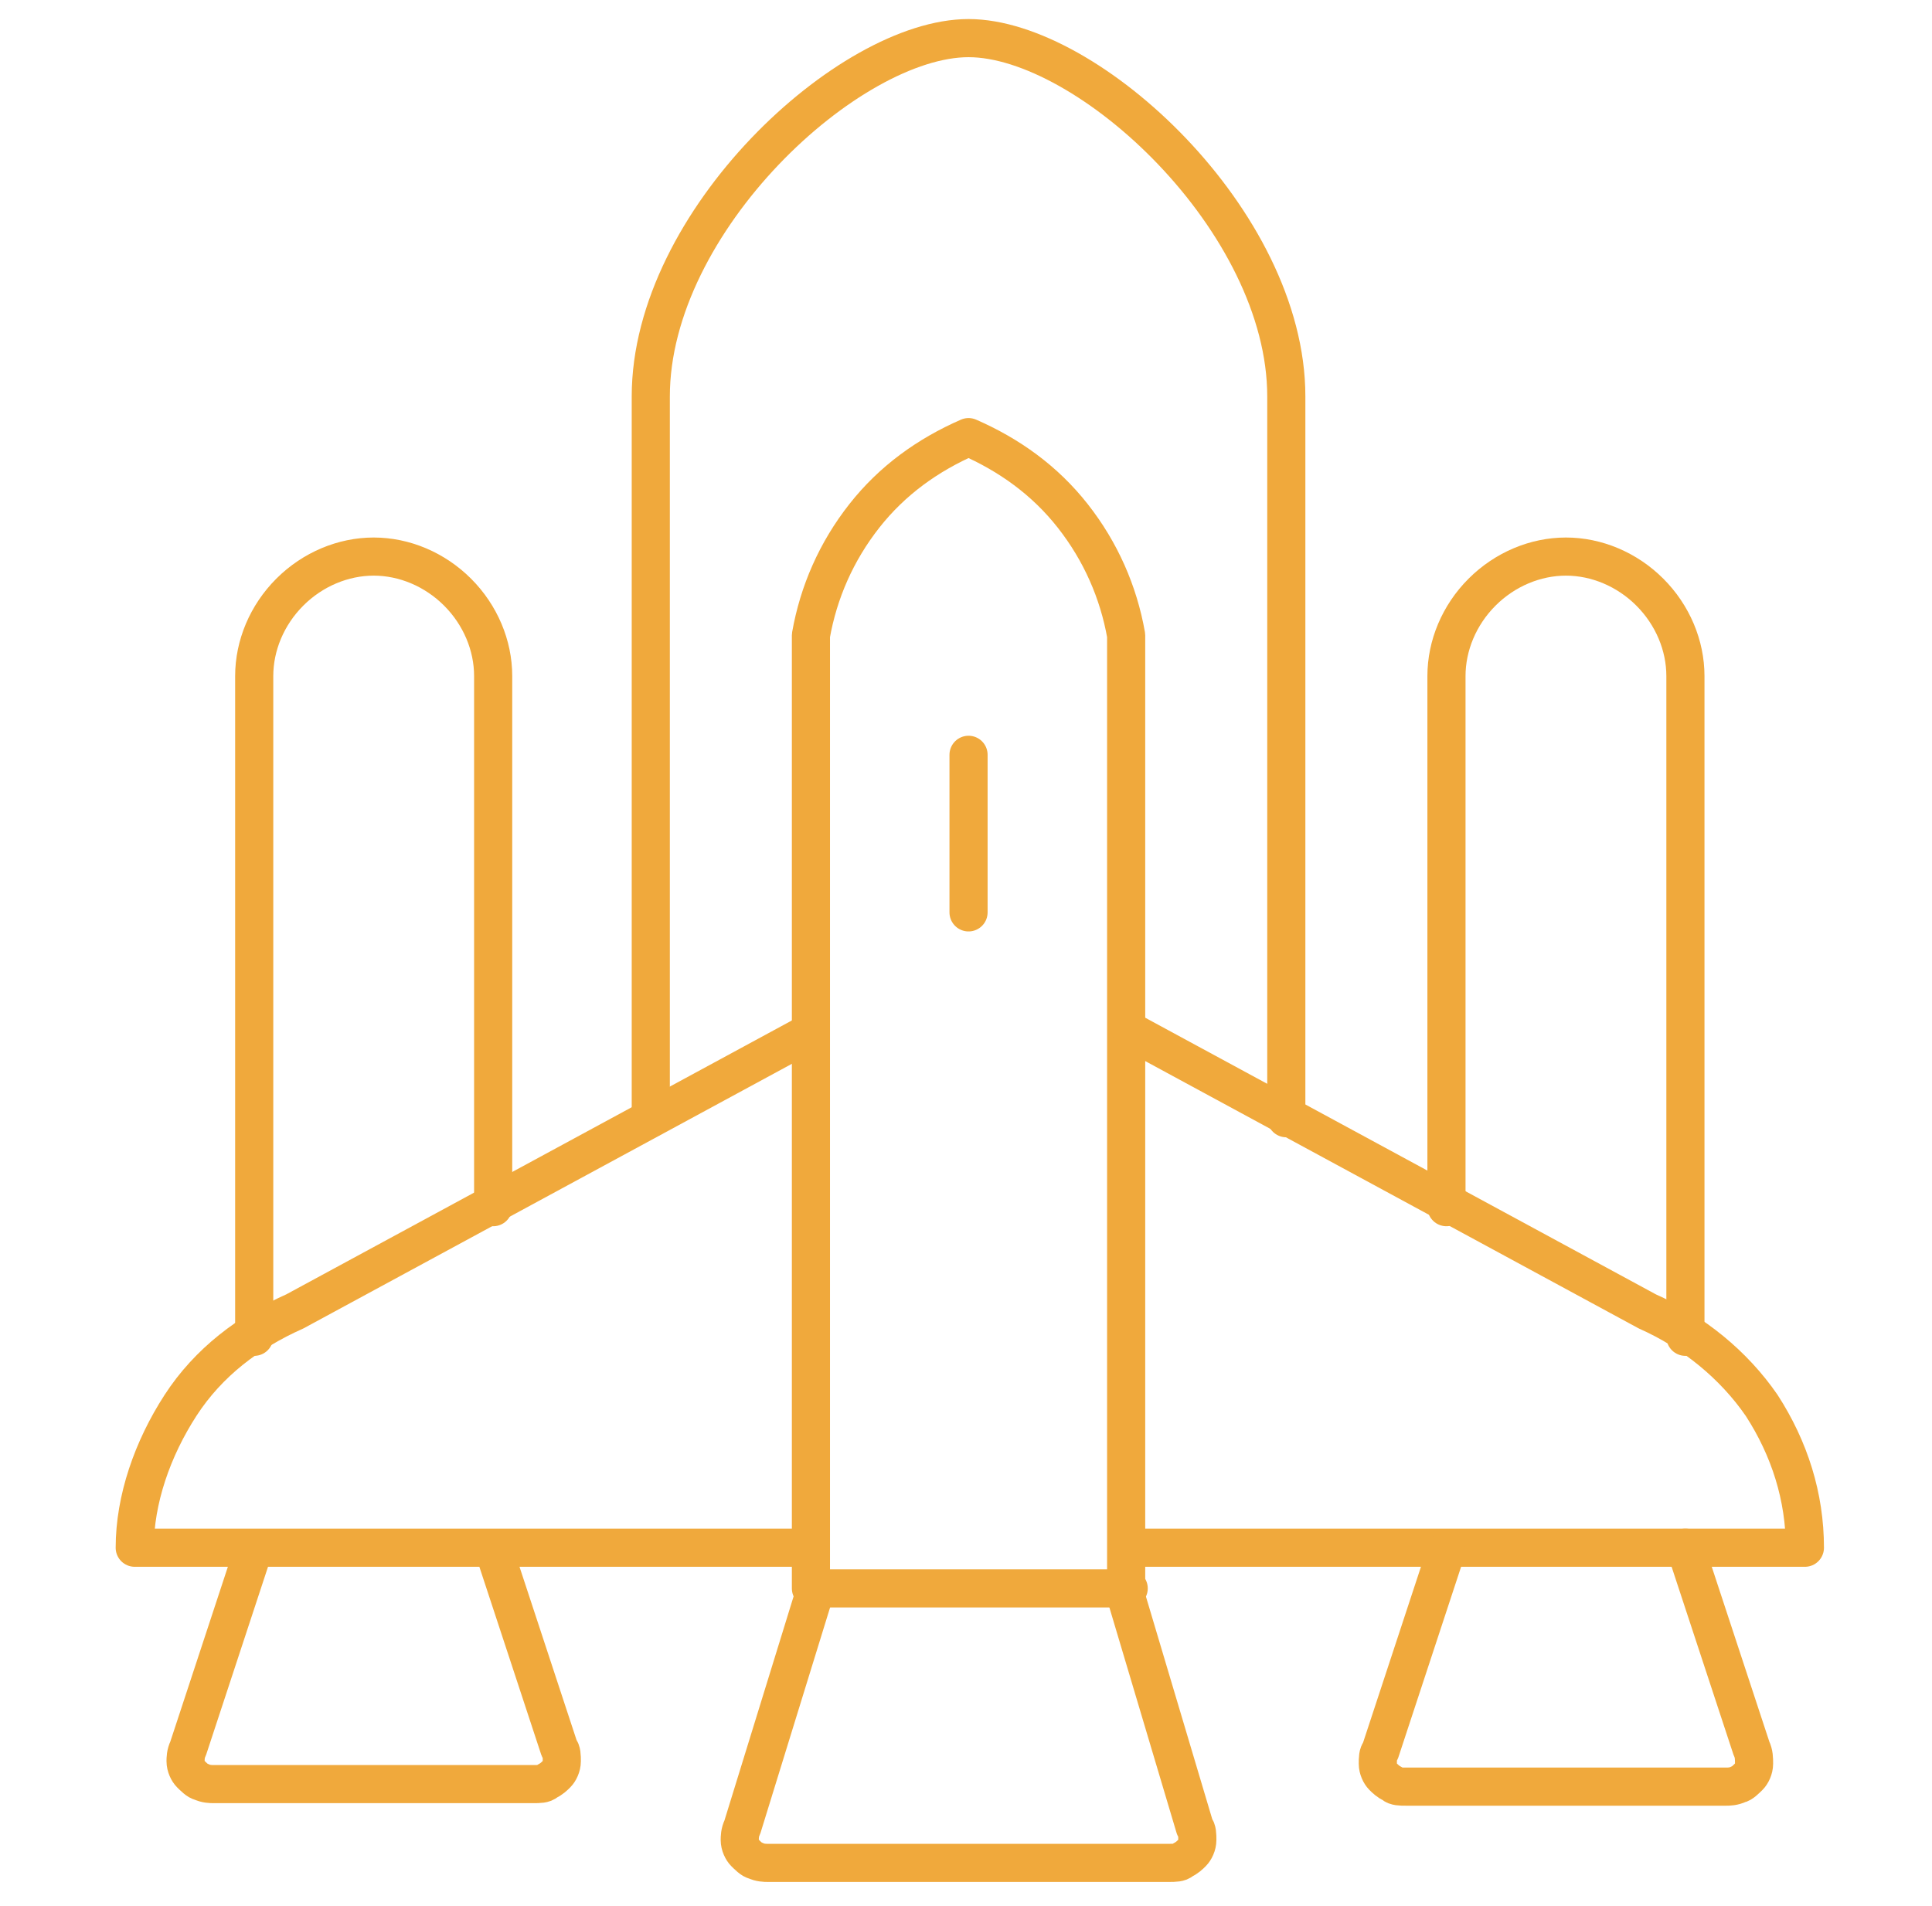 <svg version="1.1" id="Layer_1" xmlns="http://www.w3.org/2000/svg" xmlns:xlink="http://www.w3.org/1999/xlink" x="0" y="0" viewBox="0 0 76 75" xml:space="preserve">
  <defs>
    <path id="rocket" d="M.6 0h75v75H.6z"/>
  </defs>
  <clipPath id="rocket-clip">
    <use xlink:href="#rocket" overflow="visible"/>
  </clipPath>
  <g clip-path="url(#rocket-clip)">
    <path fill="none" stroke="#f0a93c" stroke-width="1.5" stroke-linecap="round" stroke-linejoin="round" d="M44.4 62.5H31.9V25c.3-1.7 1-3.3 2.1-4.7s2.5-2.4 4.1-3.1c1.6.7 3 1.7 4.1 3.1s1.8 3 2.1 4.7v37.5zM10 52.6v-26c0-1.2.5-2.4 1.4-3.3.9-.9 2.1-1.4 3.3-1.4s2.4.5 3.3 1.4c.9.9 1.4 2.1 1.4 3.3v20.9"/>
    <path fill="none" stroke="#f0a93c" stroke-width="1.5" stroke-linecap="round" stroke-linejoin="round" d="M25.6 44V15.6c0-6.9 7.8-14.1 12.5-14.1s12.5 7.2 12.5 14.1V44"/>
    <path fill="none" stroke="#f0a93c" stroke-width="1.5" stroke-linecap="round" stroke-linejoin="round" d="m31.9 40.6-20.3 11c-1.8.8-3.4 2-4.5 3.7C6 57 5.3 59 5.3 60.9h26.6M44.4 60.9H71c0-2-.6-3.9-1.7-5.6-1.1-1.6-2.7-2.9-4.5-3.7l-20.3-11M38.1 29.7v6.2M10 60.9l-2.6 7.9c-.1.2-.1.4-.1.5 0 .2.1.4.2.5.1.1.3.3.4.3.2.1.4.1.5.1H21c.2 0 .4 0 .5-.1.2-.1.3-.2.4-.3.1-.1.2-.3.2-.5s0-.4-.1-.5l-2.6-7.9"/>
    <path fill="none" stroke="#f0a93c" stroke-width="1.5" stroke-linecap="round" stroke-linejoin="round" d="M66.3 52.6v-26c0-1.2-.5-2.4-1.4-3.3-.9-.9-2.1-1.4-3.3-1.4-1.2 0-2.4.5-3.3 1.4-.9.9-1.4 2.1-1.4 3.3v20.9M66.3 60.9l2.6 7.9c.1.2.1.4.1.6 0 .2-.1.4-.2.5-.1.1-.3.3-.4.3-.2.1-.4.1-.5.1H55.3c-.2 0-.4 0-.5-.1-.2-.1-.3-.2-.4-.3-.1-.1-.2-.3-.2-.5s0-.4.1-.5l2.6-7.9M32.1 62.5l-2.9 9.4c-.1.2-.1.4-.1.5 0 .2.1.4.2.5.1.1.3.3.4.3.2.1.4.1.5.1H46c.2 0 .4 0 .5-.1.2-.1.3-.2.4-.3.1-.1.2-.3.2-.5s0-.4-.1-.5l-2.8-9.4"/>
  </g>
</svg>